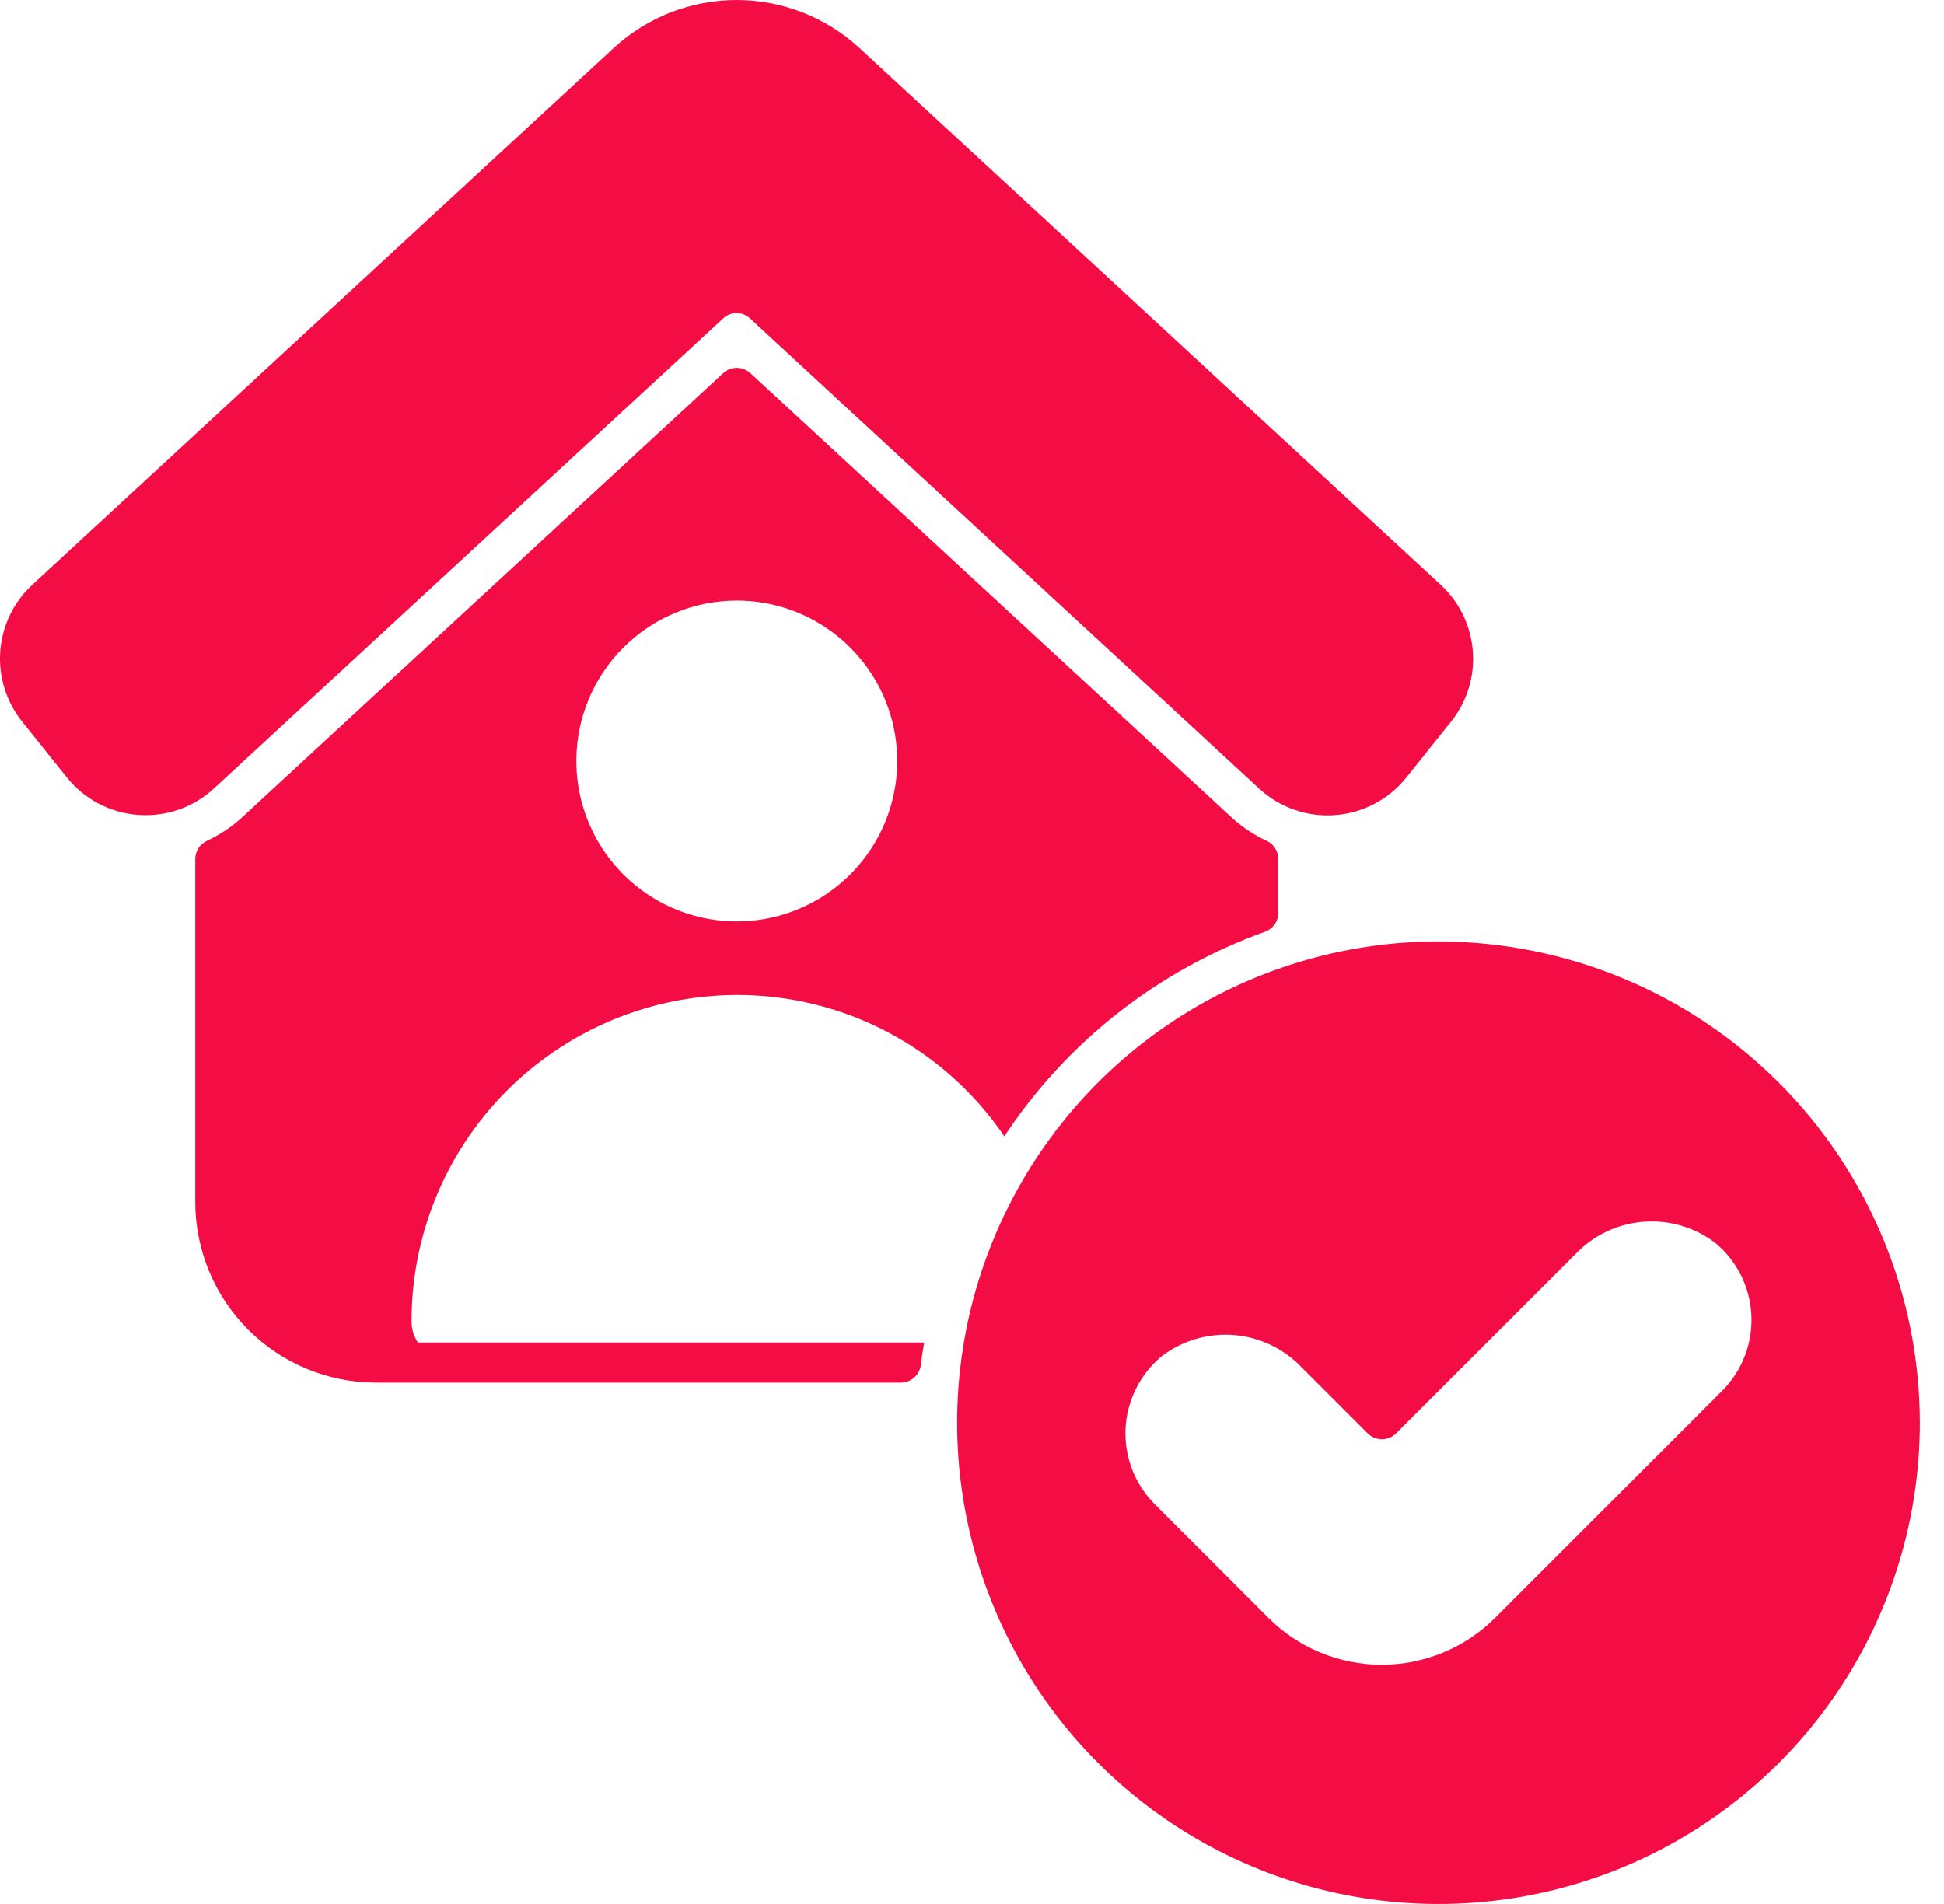 <svg width="49" height="48" viewBox="0 0 49 48" fill="none" xmlns="http://www.w3.org/2000/svg">
<path d="M18.232 8.023C18.323 7.94 18.442 7.893 18.566 7.893C18.69 7.893 18.809 7.94 18.9 8.023L31.749 19.892C32.005 20.125 32.306 20.304 32.633 20.417C32.961 20.53 33.307 20.575 33.653 20.549C33.998 20.523 34.334 20.427 34.641 20.266C34.948 20.106 35.219 19.884 35.437 19.615L36.58 18.187C36.978 17.686 37.172 17.055 37.124 16.417C37.076 15.78 36.789 15.184 36.321 14.749L21.652 1.2C20.809 0.428 19.708 0 18.566 0C17.423 0 16.322 0.428 15.479 1.2L0.811 14.745C0.343 15.18 0.055 15.775 0.007 16.413C-0.041 17.05 0.153 17.682 0.551 18.183L1.694 19.611C1.912 19.88 2.183 20.101 2.49 20.262C2.797 20.422 3.133 20.518 3.478 20.544C3.824 20.57 4.171 20.525 4.498 20.413C4.825 20.3 5.126 20.121 5.382 19.888L18.232 8.023Z" fill="#F40C45"/>
<path d="M36.258 23.734C33.858 23.734 31.512 24.446 29.517 25.779C27.522 27.112 25.967 29.007 25.049 31.224C24.13 33.441 23.89 35.881 24.358 38.234C24.826 40.588 25.982 42.75 27.679 44.446C29.375 46.143 31.537 47.299 33.891 47.767C36.244 48.235 38.684 47.995 40.901 47.077C43.118 46.158 45.013 44.603 46.346 42.608C47.679 40.613 48.391 38.267 48.391 35.867C48.388 32.65 47.109 29.566 44.834 27.291C42.559 25.016 39.475 23.737 36.258 23.734ZM43.407 35.064L37.688 40.784C37.312 41.16 36.866 41.458 36.375 41.661C35.885 41.864 35.359 41.969 34.828 41.969C34.297 41.969 33.771 41.864 33.28 41.661C32.789 41.458 32.343 41.16 31.968 40.784L29.109 37.924C28.86 37.675 28.666 37.378 28.539 37.051C28.412 36.724 28.355 36.374 28.37 36.023C28.386 35.672 28.475 35.329 28.631 35.014C28.786 34.7 29.006 34.421 29.275 34.196C29.796 33.797 30.445 33.605 31.099 33.656C31.752 33.708 32.363 34 32.814 34.476L34.474 36.136C34.569 36.231 34.698 36.284 34.832 36.284C34.966 36.284 35.094 36.231 35.189 36.136L39.706 31.621C40.156 31.145 40.768 30.853 41.421 30.801C42.075 30.749 42.724 30.942 43.244 31.341C43.513 31.566 43.732 31.845 43.887 32.159C44.042 32.473 44.13 32.816 44.145 33.167C44.16 33.517 44.103 33.866 43.976 34.193C43.849 34.52 43.655 34.816 43.407 35.064Z" fill="#F40C45"/>
<path d="M18.571 25.084C19.901 25.082 21.211 25.405 22.386 26.026C23.562 26.647 24.567 27.547 25.315 28.646C26.891 26.262 29.197 24.453 31.887 23.489C31.985 23.454 32.069 23.389 32.129 23.304C32.189 23.219 32.221 23.117 32.221 23.013V21.657C32.221 21.561 32.194 21.468 32.144 21.388C32.093 21.308 32.021 21.243 31.936 21.201C31.62 21.055 31.328 20.863 31.068 20.631L18.914 9.407C18.821 9.321 18.698 9.273 18.571 9.273C18.444 9.273 18.322 9.321 18.229 9.407L6.074 20.631C5.815 20.863 5.523 21.055 5.207 21.201C5.122 21.243 5.049 21.308 4.999 21.388C4.949 21.468 4.922 21.561 4.922 21.657V30.306C4.923 31.512 5.403 32.669 6.256 33.522C7.109 34.375 8.265 34.855 9.472 34.856H22.706C22.83 34.857 22.951 34.811 23.044 34.728C23.138 34.646 23.197 34.531 23.211 34.407C23.232 34.218 23.265 34.032 23.294 33.845H10.532C10.436 33.699 10.381 33.529 10.374 33.355C10.367 32.273 10.574 31.2 10.983 30.198C11.391 29.197 11.994 28.286 12.755 27.517C13.517 26.749 14.423 26.139 15.421 25.721C16.419 25.303 17.489 25.087 18.571 25.084ZM18.571 15.14C19.371 15.14 20.153 15.377 20.818 15.822C21.483 16.266 22.002 16.898 22.308 17.637C22.614 18.376 22.694 19.189 22.538 19.973C22.382 20.758 21.997 21.479 21.431 22.044C20.865 22.61 20.145 22.995 19.36 23.151C18.576 23.307 17.763 23.227 17.024 22.921C16.285 22.615 15.653 22.096 15.209 21.431C14.764 20.766 14.527 19.984 14.527 19.184C14.527 18.112 14.953 17.083 15.712 16.325C16.47 15.566 17.499 15.14 18.571 15.14Z" fill="#F40C45"/>
</svg>
